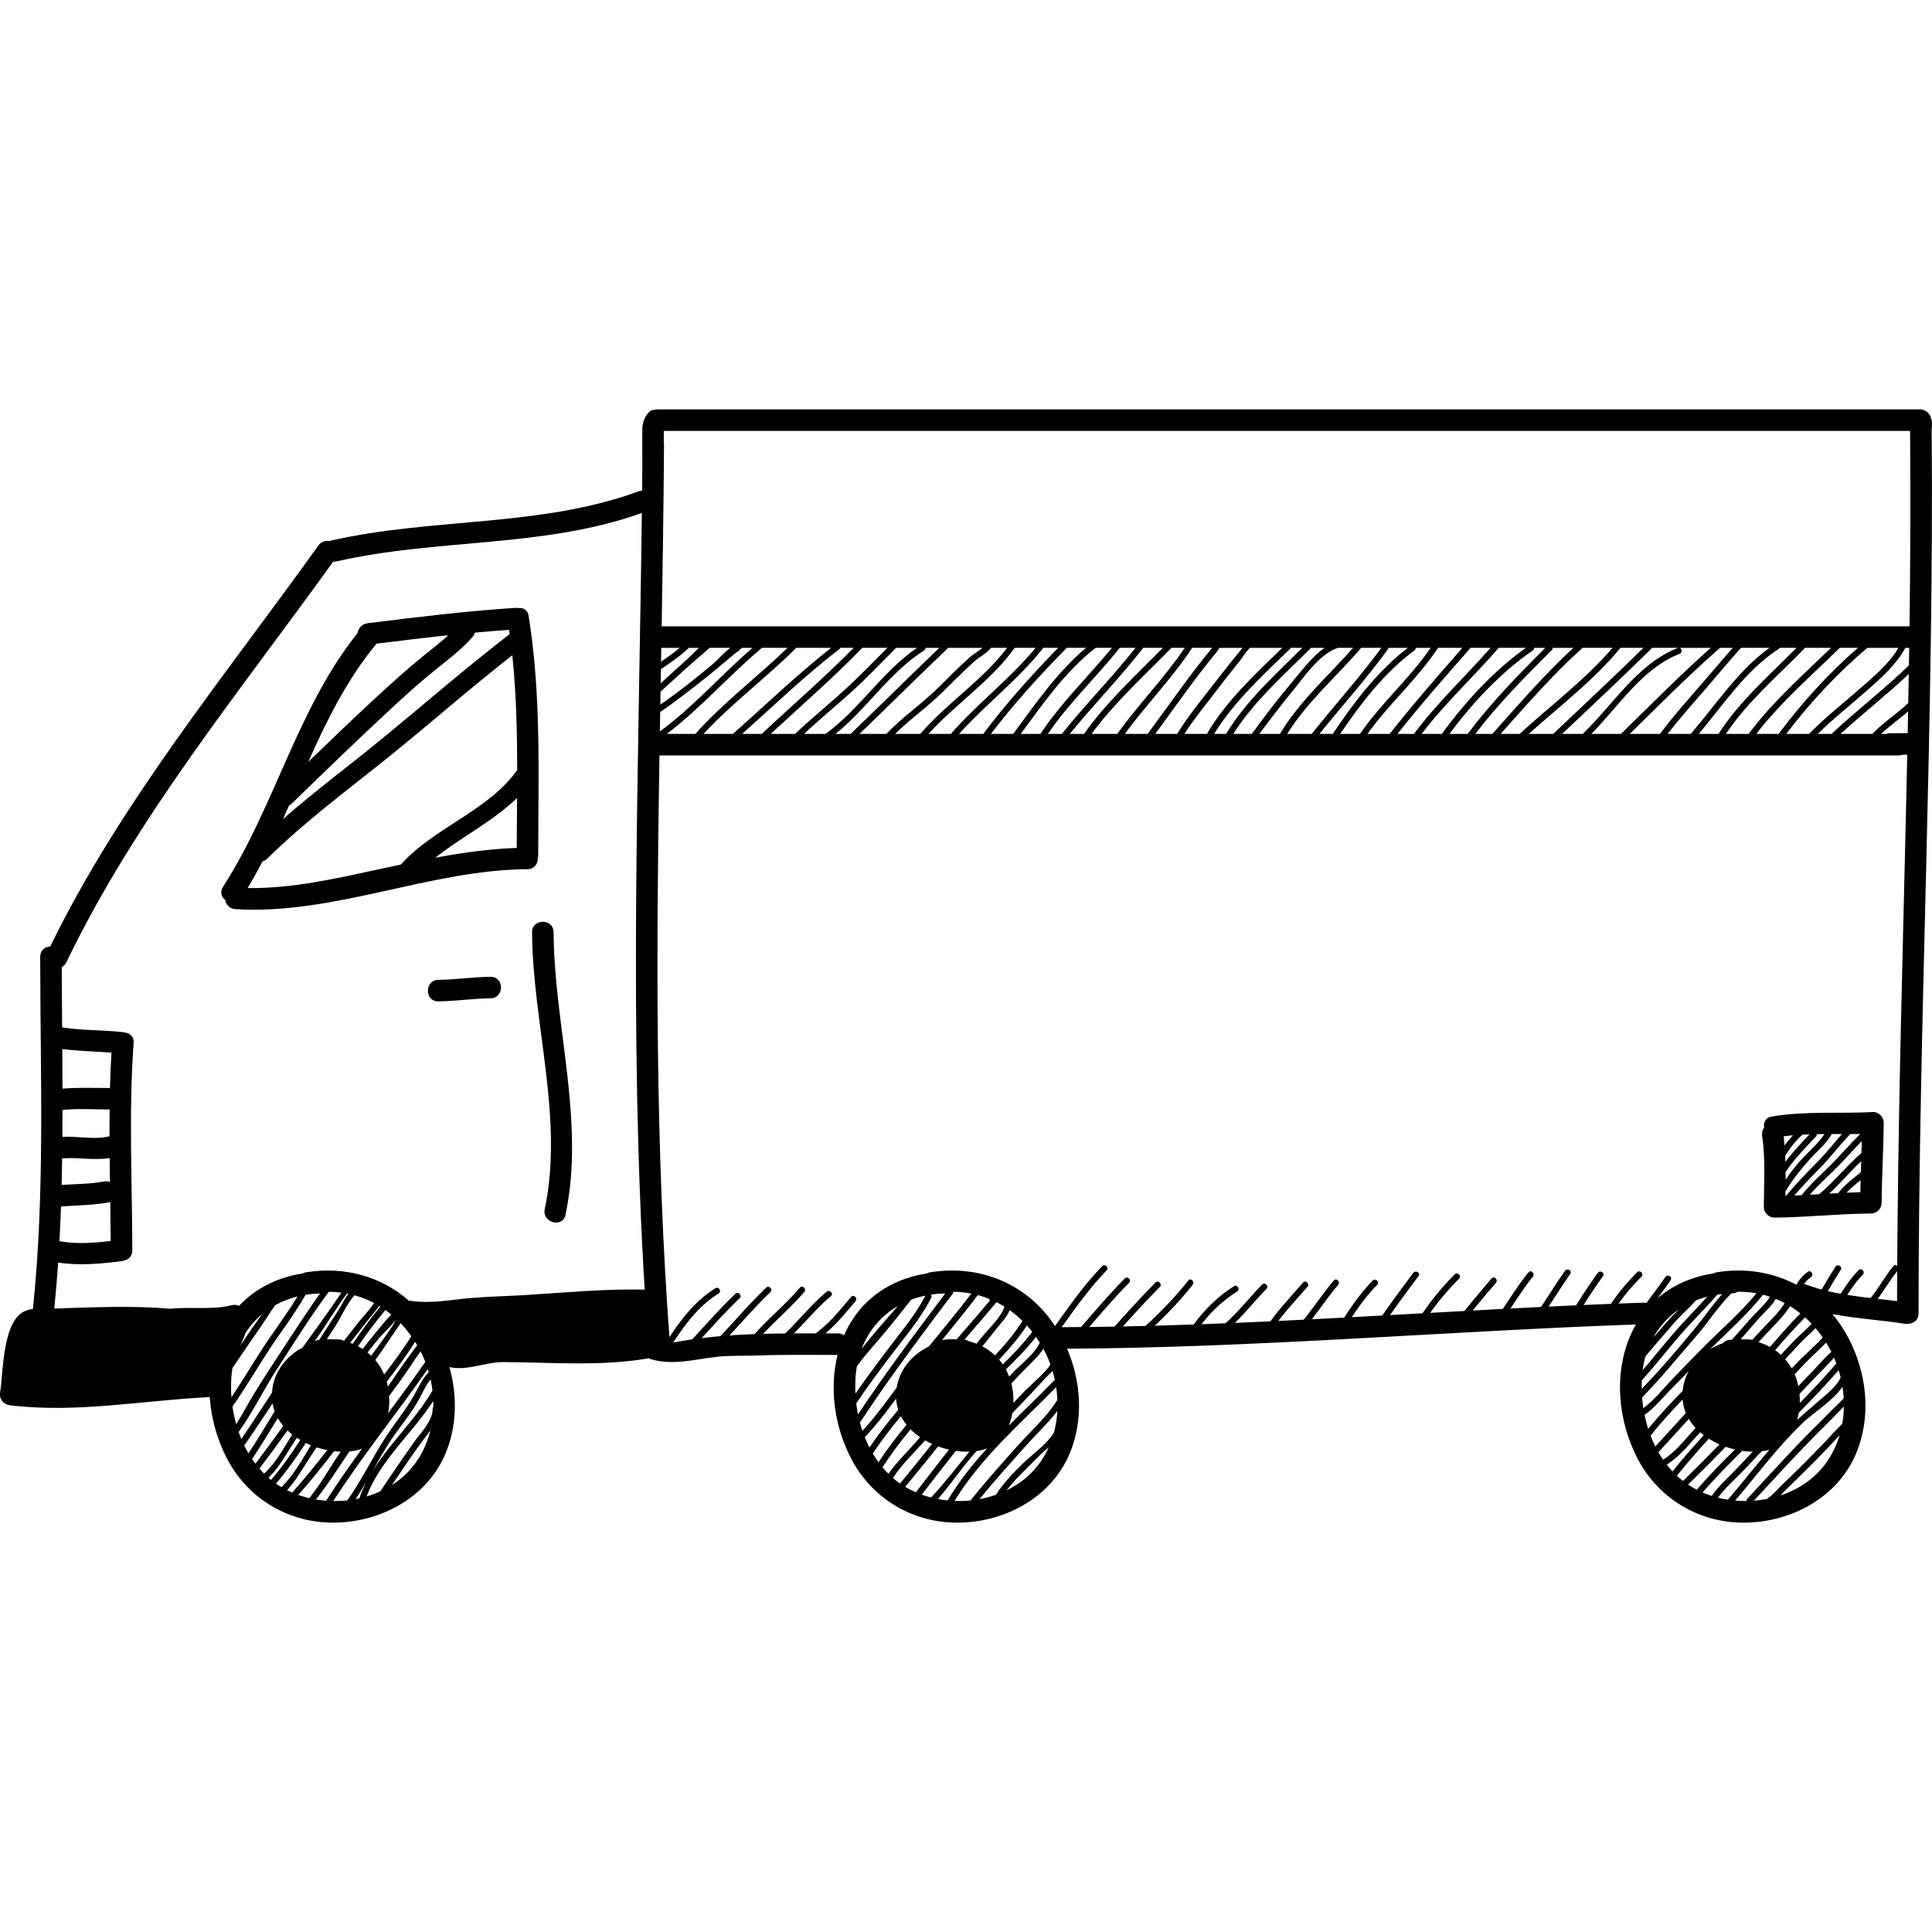<?xml version="1.0" encoding="iso-8859-1"?>
<!-- Generator: Adobe Illustrator 16.0.0, SVG Export Plug-In . SVG Version: 6.00 Build 0)  -->
<!DOCTYPE svg PUBLIC "-//W3C//DTD SVG 1.1//EN" "http://www.w3.org/Graphics/SVG/1.1/DTD/svg11.dtd">
<svg version="1.1" id="Capa_1" xmlns="http://www.w3.org/2000/svg" xmlns:xlink="http://www.w3.org/1999/xlink" x="0px" y="0px"
	 width="578.331px" height="578.331px" viewBox="0 0 578.331 578.331" style="enable-background:new 0 0 578.331 578.331;"
	 xml:space="preserve">
<g>
	<g>
		<path d="M578.326,126.687c-0.038-0.878-0.198-1.583-0.605-2.358c-0.541-1.029-1.916-1.892-3.108-1.779H196.77
			c-0.664,0.066-1.301,0.169-1.911,0.315c-1.53,1.198-2.417,2.923-2.608,5.441c0.004,0.004,0.007,0.007,0.011,0.011v9.312
			c0,0.093,0.02,0.174,0.026,0.263c-0.024,3.008-0.045,6.015-0.077,9.022c-0.352-0.002-0.724,0.046-1.128,0.194
			c-29.54,10.799-61.656,7.771-92.024,14.724c-0.146,0.033-0.269,0.088-0.401,0.135c-1.184-0.219-2.488,0.121-3.364,1.345
			c-27.957,39.072-59.058,76.61-80.259,120.001c-1.535,0.089-3.005,1.113-3.003,3.098c0.024,35.129,1.492,70.473-2.184,105.465
			c-0.067,0.001-0.132,0.004-0.198,0.005c-0.525,0.011-0.981,0.124-1.374,0.312c-7.559,1.958-7.243,18.331-8.215,24.417
			c-0.356,2.234,0.878,3.811,3.106,4.075c19.914,2.378,39.746-1.506,59.623-2.482c0.412,6.279,2.155,12.498,4.991,18.087
			c6.037,11.899,17.891,19.248,31.179,19.494c14.273,0.264,28.686-7.148,34.366-20.605c3.469-8.218,3.608-17.436,1.202-25.954
			c0.005,0.001,0.01,0.003,0.016,0.004c5.194,1.213,10.875-1.521,16.119-1.499c14.491,0.062,28.9,1.354,43.283-1.094
			c0.152-0.024,0.292-0.071,0.429-0.125c0.017,0.086,0.05,0.167,0.073,0.251c0.062,0.017,0.122,0.02,0.186,0.039
			c7.717,2.405,15.539-0.688,23.361-0.9c2.33-0.064,4.66-0.083,6.989-0.084c8.601-0.352,17.242-0.23,25.724-0.229
			c-2.519,10.227-0.835,21.345,3.914,30.704c6.04,11.899,17.891,19.248,31.18,19.494c14.273,0.264,28.687-7.148,34.367-20.605
			c4.23-10.025,3.512-21.545-0.748-31.46c56.835-0.285,113.494-5.245,170.271-7.252c-0.676,1.174-1.289,2.407-1.828,3.709
			c-4.804,11.584-3.442,25.074,2.16,36.114c6.036,11.899,17.892,19.248,31.179,19.494c14.273,0.264,28.687-7.148,34.365-20.605
			c5.301-12.558,2.853-27.464-4.619-38.618c-0.756-1.13-1.576-2.186-2.424-3.2c7.152,1.362,14.521,1.771,21.701,2.907
			c0.391,0.062,0.752,0.044,1.096-0.01c1.525-0.098,2.981-1.122,2.981-3.096c0.031-88.222,4.677-176.392,3.928-264.612
			C578.261,127.927,578.354,127.313,578.326,126.687z M32.403,325.682c-4.594-0.022-9.14-0.168-13.696,0.19
			c-0.01-3.951-0.029-7.903-0.06-11.855c4.888,0.633,9.813,0.708,14.725,1.072c-0.218,3.549-0.354,7.098-0.449,10.646
			C32.754,325.71,32.587,325.683,32.403,325.682z M32.803,332.085c-0.029,2.683-0.044,5.362-0.034,8.044
			c-0.009,0.003-0.018,0.002-0.027,0.006c-4.51,1.122-9.4-0.08-14.065,0.164c0.022-2.682,0.019-5.363,0.023-8.046
			c4.542-0.455,9.153-0.151,13.704-0.13C32.545,332.124,32.67,332.1,32.803,332.085z M32.82,346.664
			c0.028,2.386,0.06,4.772,0.097,7.159c-0.521-0.192-1.111-0.27-1.769-0.149c-4.173,0.763-8.467,0.743-12.695,1.027
			c0.067-2.654,0.109-5.311,0.149-7.966C23.331,346.416,28.141,347.385,32.82,346.664z M18.255,361.154
			c4.876-0.35,9.784-0.389,14.605-1.269c0.054-0.011,0.096-0.03,0.147-0.042c0.06,3.878,0.114,7.754,0.137,11.631
			c-4.993,0.586-10.057,0.989-15.02,0.121c-0.112-0.021-0.216-0.017-0.326-0.025C17.99,368.102,18.132,364.628,18.255,361.154z
			 M69.323,411.505c0.061-0.675,0.148-1.336,0.249-1.989c2.825-4.115,5.619-8.255,8.469-12.353c1.375-1.975,2.77-4.306,4.326-6.462
			c2.051-1.144,4.291-2.021,6.675-2.617c-3.177,5.315-6.974,10.242-10.352,15.431c-3.185,4.892-6.166,9.901-9.406,14.751
			C69.114,415.985,69.126,413.714,69.323,411.505z M71.909,402.799c0.365-0.837,0.739-1.672,1.128-2.507
			c0.162-0.345,0.252-0.697,0.311-1.049c1.412-2.246,3.141-4.229,5.149-5.897c-0.027,0.038-0.055,0.079-0.083,0.116
			C76.171,396.52,74.034,399.655,71.909,402.799z M69.592,421.052c3.427-4.944,6.554-10.083,9.767-15.172
			c3.861-6.117,8.403-11.801,11.994-18.083c0.038-0.066,0.044-0.131,0.065-0.196c1.422-0.232,2.888-0.368,4.393-0.403
			c-4.099,5.688-7.845,11.616-11.722,17.463c-2.806,4.231-5.571,8.498-8.218,12.833c-1.787,2.926-3.343,5.977-5.166,8.862
			C70.221,424.612,69.847,422.837,69.592,421.052z M71.434,428.667c4.241-5.937,7.507-12.739,11.467-18.82
			c5.065-7.774,9.977-15.722,15.531-23.168c1.286,0.004,2.545,0.104,3.782,0.273c-3.43,5.115-9.716,13.759-11.634,16.411
			c-5.062,2.722-8.836,7.539-9.154,13.515c-3.038,4.642-6.057,9.297-9.187,13.876C71.952,430.067,71.678,429.373,71.434,428.667z
			 M116.481,417.877c0.91-1.229,1.82-2.458,2.731-3.686c2.299-3.098,4.4-6.471,6.67-9.654c0.121,0.237,0.257,0.461,0.374,0.701
			c0.387,0.796,0.734,1.614,1.054,2.441c-3.606,5.188-7.348,10.277-11.11,15.352C116.502,421.332,116.592,419.579,116.481,417.877z
			 M116.112,415.081c-0.021-0.11-0.036-0.224-0.06-0.332c-0.086-0.391-0.183-0.773-0.29-1.149c2.989-3.885,5.917-7.823,8.493-11.935
			c0.212,0.339,0.432,0.671,0.635,1.019C121.828,406.665,118.986,410.906,116.112,415.081z M114.993,411.437
			c-0.693-1.613-1.596-3.058-2.667-4.321c0.484-0.671,0.962-1.345,1.457-2.008c0.62-0.833,4.293-6.356,6.145-9.019
			c1.151,1.199,2.213,2.508,3.201,3.894C120.673,403.949,117.857,407.714,114.993,411.437z M117.524,396.837
			c-2.013,3.075-4.217,6.027-6.416,8.983c-0.355-0.338-0.725-0.655-1.104-0.962c1.089-1.35,2.183-2.694,3.265-4.05
			c1.157-1.446,3.614-3.615,5.335-5.786C118.175,395.707,117.812,396.398,117.524,396.837z M115.215,395.577
			c-1.8,2.19-3.605,4.373-5.369,6.595c-0.433,0.547-0.866,1.088-1.299,1.631c-0.447-0.29-0.901-0.563-1.376-0.811
			c2.594-3.741,5.301-7.391,8.198-10.848c0.608,0.432,1.202,0.89,1.78,1.366C116.453,394.281,115.68,395.012,115.215,395.577z
			 M105.582,402.259c-0.255-0.103-0.518-0.189-0.779-0.282c1.751-2.252,3.547-4.469,5.282-6.736
			c0.958-1.253,2.329-2.735,3.424-4.307c0.108,0.064,0.219,0.12,0.326,0.188C110.892,394.679,108.191,398.437,105.582,402.259z
			 M107.321,395.818c-1.45,1.857-2.918,3.692-4.357,5.554c-0.373-0.197-0.787-0.349-1.281-0.39
			c-0.709-0.061-1.422-0.073-2.132-0.053c-0.564-0.032-1.136-0.039-1.71-0.028c0.847-1.302,1.692-2.603,2.538-3.902
			c1.617-2.489,3.46-6.772,5.737-9.263c2.042,0.562,4.002,1.342,5.857,2.318C110.565,392.187,108.523,394.279,107.321,395.818z
			 M101.461,391.929c-1.946,3.059-3.918,6.099-5.891,9.139c-0.089,0.011-0.177,0.019-0.265,0.03c-0.444,0.062-0.812,0.197-1.12,0.38
			c0.131-0.185,0.257-0.368,0.389-0.553c3.125-4.379,5.865-9.05,9.037-13.382c0.07-0.097,0.156-0.207,0.25-0.324
			c0.121,0.023,0.244,0.042,0.364,0.065C103.181,388.781,102.297,390.615,101.461,391.929z M74.382,435.072
			c-0.451-0.768-0.864-1.559-1.256-2.361c2.873-4.162,5.669-8.376,8.455-12.595c0.139,0.814,0.352,1.601,0.631,2.356
			C79.656,426.706,77.081,430.926,74.382,435.072z M75.467,436.772c2.651-4.032,5.189-8.137,7.693-12.26
			c0.463,0.813,1.019,1.575,1.63,2.301c-2.723,3.815-5.489,7.604-8.322,11.34C76.125,437.702,75.787,437.244,75.467,436.772z
			 M79.048,441.108c-0.481-0.483-0.941-0.987-1.388-1.5c2.865-3.764,5.662-7.576,8.415-11.42c0.443,0.424,0.905,0.833,1.392,1.217
			C84.993,433.379,82.512,438.036,79.048,441.108z M80.365,442.345c2.482-2.312,4.222-5.219,6.04-8.137
			c0.795-1.277,1.614-2.544,2.441-3.805c0.34,0.227,0.706,0.419,1.06,0.627c-2.687,4.147-5.521,8.193-8.757,11.969
			C80.886,442.783,80.621,442.567,80.365,442.345z M82.707,444.188c-0.033-0.023-0.063-0.05-0.096-0.072
			c3.287-3.848,6.188-7.968,8.939-12.193c0.501,0.245,1.001,0.496,1.519,0.708c-2.6,4.321-5.349,9.144-8.807,12.542
			C83.732,444.858,83.211,444.535,82.707,444.188z M85.921,446.082c2.763-2.935,4.79-6.758,7.003-10.031
			c0.626-0.927,1.243-1.858,1.859-2.793c1.045,0.348,2.11,0.612,3.176,0.821c-3.367,4.346-6.843,8.604-10.493,12.72
			C86.944,446.574,86.429,446.337,85.921,446.082z M92.579,448.474c-1.116-0.262-2.213-0.585-3.287-0.963
			c3.732-4.243,7.283-8.633,10.727-13.106c0.662,0.074,1.321,0.129,1.973,0.146c-3.146,4.564-5.83,9.481-9.322,13.786
			C92.633,448.382,92.605,448.428,92.579,448.474z M97.626,449.224c-1.024-0.077-2.045-0.187-3.056-0.357
			c3.609-4.56,6.778-9.506,10.01-14.398c0.67-0.062,1.33-0.146,1.966-0.278c0.651-0.137,1.255-0.332,1.837-0.556
			C104.67,438.739,101.042,443.907,97.626,449.224z M99.762,449.322c8.821-13.602,18.988-26.247,28.295-39.508
			c0.097,0.309,0.197,0.614,0.287,0.927c-1.636,1.634-2.694,3.752-3.773,5.794c-2.04,3.859-4.654,7.283-7.194,10.827
			c-4.99,6.961-8.489,14.848-13.426,21.773C102.561,449.288,101.161,449.342,99.762,449.322z M128.895,412.897
			c0.247,1.112,0.425,2.239,0.562,3.37c-5.017,8.627-12.794,15.742-18.042,24.245c2.072-3.668,4.123-7.355,6.548-10.811
			c2.365-3.369,5.038-6.599,7.096-10.169C126.318,417.347,127.303,414.877,128.895,412.897z M106.45,448.758
			c1.193-1.774,2.299-3.611,3.375-5.469c-0.879,1.671-1.632,3.411-2.252,5.223C107.2,448.596,106.828,448.687,106.45,448.758z
			 M122,440.761c-1.405,1.442-2.981,2.687-4.667,3.764c2.969-4.407,5.926-8.825,9.069-13.108c0.738-1.006,1.617-2.102,2.429-3.266
			C127.694,432.828,125.463,437.202,122,440.761z M129.517,421.688c0.094,3.547-3.604,7.238-5.549,9.965
			c-3.467,4.861-6.778,9.832-10.135,14.769c-1.329,0.607-2.705,1.113-4.112,1.533c4.146-10.87,13.651-18.871,19.979-28.572
			c0.018,0.577,0.031,1.155,0.02,1.73C129.597,421.258,129.509,421.44,129.517,421.688z M157.694,387.643
			c-5.54,0.352-11.105,0.431-16.636,0.896c-6.019,0.51-12.042,1.769-18.09,0.864c-0.189-0.028-0.369-0.028-0.548-0.027
			c-8.287-7.332-19.368-10.368-30.795-8.523c-0.392,0.062-0.713,0.188-1.001,0.344c-7.434,1.13-14.109,4.392-19.063,9.702
			c-0.604-0.299-1.33-0.407-2.161-0.198c-5.968,1.502-12.318,0.393-18.445,1.071c-11.486-1.003-23.164-0.438-34.707-0.067
			c0.463-4.58,0.851-9.165,1.162-13.753c6.35,0.947,12.616,0.362,18.976-0.426c0.296-0.037,0.563-0.112,0.816-0.207
			c1.297-0.293,2.408-1.291,2.405-3.015c-0.034-20.714-1.112-41.439,0.398-62.128c0.136-1.852-1.074-2.863-2.48-3.06
			c-0.23-0.076-0.476-0.133-0.74-0.162c-6.046-0.676-12.174-0.453-18.188-1.409c-0.05-6.027-0.099-12.056-0.115-18.081
			c0.55-0.246,1.042-0.702,1.391-1.427c20.938-43.441,51.886-80.966,79.869-119.924c0.326,0.023,0.664,0.016,1.029-0.068
			c30.148-6.903,61.979-3.966,91.364-14.492c-0.948,77.501-3.886,155.093,0.852,232.48
			C181.188,385.774,169.458,386.897,157.694,387.643z M197.956,193.926h5.515c-1.75,1.486-3.673,2.829-5.587,4.141
			C197.908,196.687,197.932,195.307,197.956,193.926z M197.845,200.32c2.89-1.983,5.893-3.993,8.368-6.394h3
			c-1.413,1.325-2.682,2.68-3.542,3.438c-2.663,2.347-5.254,4.796-7.898,7.179C197.795,203.136,197.82,201.728,197.845,200.32z
			 M197.729,207.032c2.375-2.104,4.689-4.29,7.042-6.406c2.072-1.862,4.163-3.704,6.3-5.493c0.312-0.261,0.782-0.723,1.315-1.208
			h6.191c-1.957,1.514-4.003,3.857-5.005,4.698c-5.119,4.301-10.394,8.504-15.912,12.303
			C197.684,209.629,197.706,208.331,197.729,207.032z M197.623,213.143c4.909-3.347,9.566-7.039,14.226-10.726
			c1.84-1.457,3.622-2.991,5.416-4.505c0.93-0.786,1.862-1.569,2.798-2.346c0.506-0.42,2.029-1.085,1.08-1.212
			c0.422,0.057,0.753-0.145,0.952-0.428h3.151c-9.408,8.169-17.656,17.63-27.723,25.04
			C197.555,217.025,197.588,215.084,197.623,213.143z M502.758,193.926h9.369c-9.309,8.219-18.01,17.096-26.896,25.767h-8.866
			c8.26-8.402,15.34-19.709,26.402-23.958C503.688,195.381,503.494,194.091,502.758,193.926z M532.422,219.693h-6.688
			c7.293-9.515,16.458-17.399,25.002-25.767h5.415C547.367,201.578,539.352,210.38,532.422,219.693z M558.98,193.926h9.302
			c-3.056,5.223-8.379,9.438-12.755,13.267c-4.691,4.105-9.651,7.998-13.981,12.5h-6.843
			C541.785,210.328,550.02,201.519,558.98,193.926z M523.447,219.693h-6.812c6.477-9.729,15.598-17.368,23.688-25.767h7.776
			C539.555,202.204,530.569,210.122,523.447,219.693z M514.433,219.693h-5.905c7.386-8.839,14.227-19.197,23.908-25.433
			c0.146-0.093,0.246-0.209,0.315-0.334h5.013C529.634,202.206,520.686,209.883,514.433,219.693z M506.123,219.693h-6.937
			c4.886-6.275,10.285-12.085,15.397-18.194c1.783-2.13,3.607-4.228,5.447-6.311c0.377-0.426,0.764-0.841,1.146-1.262h8.496
			C520.317,200.664,513.586,211.012,506.123,219.693z M513.724,199.676c-5.647,6.665-11.568,13.065-16.854,20.017h-9.009
			c8.824-8.645,17.497-17.459,26.815-25.576c0.068-0.06,0.103-0.126,0.146-0.19h3.887
			C517.02,195.82,515.362,197.742,513.724,199.676z M502.279,193.958c-12.078,4.641-19.383,17.004-28.516,25.734h-6.149
			c9.021-8.555,18.127-17.028,26.972-25.767h7.893C502.412,193.936,502.351,193.932,502.279,193.958z M464.938,219.693h-7.323
			c9.312-8.366,19.541-16.095,27.47-25.767h6.872C483.077,202.645,473.957,211.119,464.938,219.693z M454.876,219.693h-5.691
			c7.903-8.837,15.718-17.854,24.546-25.767h8.976C474.521,203.49,464.145,211.198,454.876,219.693z M446.714,219.693h-5.097
			c6.888-9.018,14.887-17.095,22.906-25.116c0.201-0.202,0.274-0.431,0.266-0.65h6.189
			C462.309,201.914,454.586,210.926,446.714,219.693z M439.342,219.693h-5.454c6.94-9.387,15.497-18.5,24.93-24.972
			c0.302-0.207,0.42-0.504,0.411-0.794h3.346C454.389,202.12,446.287,210.415,439.342,219.693z M431.615,219.693h-6.065
			c7-9.194,15.53-17.042,23.078-25.767h8.141C447.181,200.756,438.591,210.075,431.615,219.693z M423.269,219.693h-4.959
			c6.995-8.838,14.465-17.281,21.884-25.767h6.003C438.585,202.551,430.143,210.428,423.269,219.693z M415.995,219.693h-6.662
			c6.48-9.043,15.005-16.486,21.138-25.767h7.285C430.354,202.392,422.938,210.843,415.995,219.693z M407.084,219.693h-5.912
			c6.171-9.152,13.354-18.486,22.215-24.972c0.288-0.211,0.401-0.506,0.396-0.794h4.482
			C421.975,203.089,413.423,210.529,407.084,219.693z M398.958,219.693h-3.99c6.779-8.471,14.098-16.507,20.466-25.302
			c0.115-0.159,0.164-0.316,0.168-0.464h5.814C412.472,200.784,405.213,210.333,398.958,219.693z M392.647,219.693h-7.34
			c6.021-9.663,14.792-17.14,22.158-25.767h6.031C406.979,202.856,399.51,211.032,392.647,219.693z M383.148,219.693h-6.162
			c3.193-4.307,6.444-8.571,9.843-12.722c3.417-4.173,8.243-11.366,13.7-13.045h4.505
			C397.578,202.407,388.955,209.931,383.148,219.693z M387.007,203.896c-4.323,5.083-8.342,10.425-12.298,15.797h-5.539
			c6.201-9.763,14.958-17.472,23.114-25.576c0.061-0.06,0.088-0.126,0.128-0.19h4.092
			C392.773,196.503,389.622,200.82,387.007,203.896z M367.013,219.693h-3.57c6.005-9.823,14.836-17.745,23.027-25.767h3.389
			C381.66,201.995,373.042,209.804,367.013,219.693z M361.281,219.693h-6.74c2.829-4.404,6.218-8.541,9.364-12.664
			c2.373-3.107,4.783-6.188,7.243-9.224c0.655-0.809,1.956-2.889,3.004-3.878h9.682
			C375.658,201.873,367.045,209.827,361.281,219.693z M371.199,194.86c-2.427,2.895-4.749,5.878-7.06,8.867
			c-3.987,5.166-8.34,10.362-11.776,15.966h-6.546c6.204-8.436,12.152-17.062,18.858-25.116c0.173-0.207,0.228-0.433,0.216-0.65
			h7.034C371.67,194.264,371.428,194.588,371.199,194.86z M343.541,219.693h-6.828c6.423-8.816,14.154-16.636,20.145-25.767h5.988
			C356.012,202.212,349.924,211.062,343.541,219.693z M334.452,219.693h-7.713c6.933-9.459,15.764-17.375,23.924-25.767h3.993
			C348.546,202.977,340.786,210.794,334.452,219.693z M324.474,219.693h-4.258c7.136-8.758,15.081-16.845,22.011-25.767h5.861
			C339.914,202.232,331.238,210.176,324.474,219.693z M317.863,219.693h-4.191c6.297-9.263,14.542-17.01,21.531-25.767h4.711
			C332.904,202.791,324.92,210.859,317.863,219.693z M311.455,219.693h-5.902c6.661-9.076,13.588-18.965,22.432-25.767h4.868
			C325.764,202.569,317.595,210.342,311.455,219.693z M303.282,219.693h-6.657c6.925-9.109,14.688-17.621,22.715-25.767h5.744
			C316.599,201.071,309.866,210.774,303.282,219.693z M294.333,219.693h-7.245c8.058-8.927,17.783-16.334,25.248-25.767h4.422
			C308.804,202.069,301.161,210.589,294.333,219.693z M284.627,219.693h-6.689c8.157-9.009,18.732-15.873,25.81-25.767h6.243
			C302.358,203.233,292.536,210.599,284.627,219.693z M275.483,219.693h-7.536c4.484-4.46,9.718-8.046,14.215-12.542
			c3.115-3.113,6.258-6.192,9.504-9.168c1.457-1.337,3.798-2.439,4.923-3.996c0.014-0.019,0.021-0.042,0.03-0.062h4.853
			C294.159,203.643,283.422,210.449,275.483,219.693z M290.366,196.681c-3.275,2.942-6.389,6.062-9.505,9.169
			c-4.935,4.922-10.759,8.748-15.496,13.843h-8.094c8.898-8.551,17.636-17.267,26.583-25.767h10.271
			C292.959,194.886,291.176,195.954,290.366,196.681z M254.623,219.693h-4.515c9.486-7.619,16.179-18.453,26.5-24.972
			c0.319-0.202,0.441-0.501,0.429-0.794h4.161C272.271,202.446,263.538,211.163,254.623,219.693z M247.088,219.693h-6.403
			c4.596-4.33,9.49-8.328,14.183-12.563c4.544-4.099,8.755-8.586,13.082-12.912c0.091-0.092,0.149-0.191,0.192-0.291h6.361
			C264.108,201.004,257.331,212.342,247.088,219.693z M254.754,204.732c-5.43,5.162-11.337,9.762-16.724,14.961h-7.323
			c9.183-8.541,18.705-16.749,27.423-25.767h7.512C262.037,197.55,258.459,201.209,254.754,204.732z M228.018,219.693h-5.867
			c9.618-8.584,18.935-17.562,29.149-25.433c0.126-0.097,0.215-0.212,0.277-0.334h3.975
			C246.739,202.886,237.183,211.095,228.018,219.693z M219.38,219.693h-8.772c8.568-9.28,18.822-16.839,27.75-25.767h10.432
			C238.552,201.993,229.14,211.062,219.38,219.693z M208.141,219.693h-8.536c10.214-7.77,18.657-17.524,28.468-25.767h7.661
			C226.709,202.701,216.521,210.276,208.141,219.693z M256.163,411.505c0.075-0.846,0.187-1.673,0.326-2.484
			c2.555-3.522,5.521-6.729,8.316-10.095c2.692-3.237,5.338-6.541,7.938-9.868c1.365-0.517,2.794-0.925,4.272-1.231
			c-2.901,5.714-7.414,10.966-11.239,16.062c-3.294,4.39-6.594,8.769-9.707,13.28C255.977,415.26,255.999,413.359,256.163,411.505z
			 M257.923,403.749c2.118-5.533,5.91-9.917,10.813-12.782C265.125,395.189,261.325,399.359,257.923,403.749z M256.311,420.092
			c3.189-4.769,6.609-9.37,10.063-13.956c4.095-5.437,8.942-11.026,12.088-17.115c0.017-0.027,0.041-0.041,0.055-0.07
			c0.077-0.152,0.152-0.303,0.228-0.454c0.181-0.364,0.103-0.707-0.087-0.966c1.395-0.21,2.83-0.33,4.301-0.35
			c-8.958,11.887-17.889,23.798-26.121,36.198C256.62,422.289,256.44,421.191,256.311,420.092z M257.412,425.845
			c8.712-13.266,18.25-25.947,27.799-38.616c0.142-0.188,0.189-0.374,0.175-0.548c1.838,0.014,3.627,0.21,5.369,0.546
			c-4.097,5.398-8.414,10.578-12.694,15.808c-4.933,2.43-8.774,6.808-9.637,12.314c-3.276,4.444-6.574,8.987-10.268,12.965
			C257.882,427.499,257.632,426.676,257.412,425.845z M307.001,416.138c-1.226,1.268-2.437,2.55-3.65,3.828
			c0.055-1.785-0.097-3.562-0.458-5.217c-0.044-0.204-0.102-0.397-0.152-0.596c1.519-1.666,3.07-3.296,4.681-4.905
			c1.67-1.67,3.586-3.429,4.875-5.496c0.271,0.493,0.553,0.975,0.802,1.486c0.503,1.034,0.935,2.104,1.331,3.189
			C313.677,410.167,307.668,415.45,307.001,416.138z M315.079,410.379c0.269,0.896,0.489,1.803,0.687,2.717
			c-0.087,0.044-0.173,0.092-0.254,0.174c-4.419,4.552-9.055,8.962-13.556,13.494c0.49-1.187,0.849-2.447,1.079-3.741
			c3.344-3.491,6.707-6.977,9.953-10.556C313.467,411.939,314.343,411.2,315.079,410.379z M303.593,410.469
			c-0.518,0.519-1.011,1.062-1.511,1.596c-0.287-0.741-0.614-1.451-0.983-2.123c3.178-3.117,6.318-6.268,9.021-9.731
			c0.392,0.558,0.753,1.143,1.118,1.724C309.738,405.223,306.055,408.006,303.593,410.469z M300.173,408.44
			c-0.343-0.496-0.704-0.975-1.092-1.426c3.037-3.245,5.984-6.643,8.305-10.243c0.559,0.609,1.096,1.246,1.611,1.902
			C306.389,402.141,303.32,405.321,300.173,408.44z M297.867,405.744c-1.146-1.077-2.419-2.004-3.814-2.73
			c1.341-1.616,2.666-3.246,3.947-4.908c1.121-1.453,3.393-3.747,4.231-5.931c1.359,0.965,2.638,2.059,3.847,3.242
			C303.806,399.056,300.909,402.47,297.867,405.744z M294.647,399.388c-0.766,0.951-1.55,1.888-2.328,2.827
			c-0.736-0.288-1.495-0.531-2.274-0.728c-0.377-0.237-0.829-0.397-1.341-0.468c3.216-3.721,6.44-7.43,9.583-11.225
			c0.805,0.402,1.592,0.844,2.356,1.319C300.102,393.782,295.956,397.765,294.647,399.388z M286.358,400.93
			c-1.379-0.079-2.788-0.035-4.214,0.168c-0.059,0.01-0.109,0.026-0.166,0.037c3.639-4.431,7.264-8.865,10.731-13.464
			c1.181,0.312,2.33,0.703,3.45,1.156c-0.007,0.18,0.042,0.354,0.121,0.51C293.021,393.249,289.68,397.079,286.358,400.93z
			 M258.856,430.227c3.401-3.56,6.443-7.566,9.414-11.597c0.012,0.187,0.008,0.368,0.026,0.556c0.092,0.978,0.295,1.912,0.586,2.81
			c-3.028,3.663-5.98,7.386-8.622,11.297C259.75,432.292,259.272,431.275,258.856,430.227z M261.257,435.108
			c2.554-3.882,5.437-7.572,8.416-11.194c0.463,0.916,1.037,1.774,1.685,2.584c-2.973,3.595-5.804,7.304-8.391,11.212
			C262.355,436.874,261.787,436.004,261.257,435.108z M264.148,439.217c2.584-3.964,5.431-7.716,8.421-11.354
			c0.856,0.861,1.82,1.642,2.849,2.349c-0.182,0.214-0.367,0.424-0.548,0.638c-2.865,3.387-6.347,6.614-8.916,10.324
			C265.326,440.546,264.716,439.898,264.148,439.217z M267.295,442.42c2.639-4.006,6.409-7.674,9.648-11.243
			c0.671,0.388,1.368,0.737,2.08,1.062c-3.181,3.967-6.369,7.931-9.613,11.849C268.67,443.567,267.971,443.006,267.295,442.42z
			 M270.959,445.089c3.32-4.01,6.589-8.061,9.852-12.116c1.066,0.394,2.159,0.714,3.257,0.964c-3.329,4.236-6.624,8.502-9.913,12.77
			C273.058,446.224,271.98,445.701,270.959,445.089z M275.914,447.419c3.383-4.385,6.776-8.763,10.206-13.11
			c1.373,0.198,2.734,0.271,4.057,0.232c-3.77,4.634-7.407,9.374-11.462,13.729C277.767,448.024,276.829,447.751,275.914,447.419z
			 M280.77,448.734c2.907-3.317,5.44-6.926,8.192-10.38c1.089-1.366,2.227-2.696,3.391-4.009c0.348-0.05,0.698-0.09,1.034-0.158
			c0.743-0.153,1.439-0.371,2.093-0.64c-4.394,4.837-8.454,9.944-11.812,15.595C282.694,449.045,281.726,448.918,280.77,448.734z
			 M308.84,440.761c-2.177,2.234-4.747,4.018-7.545,5.373c2.706-3.543,6.087-6.555,9.208-9.762c1.07-1.1,2.287-2.11,3.444-3.168
			C312.71,435.96,311.02,438.521,308.84,440.761z M315.505,428.797c-2.061,3.495-6.596,6.614-9.271,9.252
			c-2.976,2.933-5.891,5.872-8.093,9.394c-1.604,0.563-3.257,1.015-4.942,1.32c4.514-5.543,9.305-10.843,14.063-16.178
			c2.847-3.188,6.496-6.58,9.254-10.269C316.399,424.513,316.064,426.688,315.505,428.797z M304.855,432.523
			c-4.874,5.461-9.771,10.891-14.326,16.623c-1.594,0.158-3.203,0.207-4.804,0.144c7.995-13.065,19.802-23.188,30.435-34.055
			c0.191,1.26,0.312,2.528,0.367,3.801C313.567,423.931,308.482,428.458,304.855,432.523z M491.461,413.197
			c3.572-3.942,6.882-8.105,10.304-12.18c3.92-4.665,8.344-8.876,12.313-13.493c0.478-0.071,0.966-0.117,1.453-0.167
			c-2.834,3.133-5.272,6.788-7.907,9.982c-5.18,6.283-10.53,12.559-16.194,18.43C491.417,414.907,491.422,414.048,491.461,413.197z
			 M501.506,395.599c1.878-2.126,4.253-4.122,6.148-6.347c1.1-0.438,2.242-0.808,3.418-1.111c-3.136,3.482-6.442,6.812-9.54,10.331
			c-3.364,3.821-6.484,7.843-9.816,11.688c0.196-1.462,0.491-2.867,0.881-4.215C495.536,402.469,498.492,399.009,501.506,395.599z
			 M494.87,400.428c1.92-3.462,4.577-6.341,7.785-8.522c-1.201,1.177-2.398,2.334-3.429,3.498
			C497.76,397.064,496.312,398.743,494.87,400.428z M491.551,418.312c5.758-5.863,10.902-12.268,16.299-18.455
			c3.529-4.047,6.545-8.889,10.398-12.672c0.053-0.002,0.104-0.007,0.155-0.008c0.694-0.008,1.263-0.207,1.727-0.513
			c1.938-0.029,3.822,0.147,5.655,0.475c-4.617,5.631-10.23,10.507-15.362,15.619c-3.216,3.205-6.344,6.497-9.508,9.751
			c-2.825,2.904-5.637,6.557-8.988,9.022C491.763,420.462,491.632,419.387,491.551,418.312z M537.693,408.199
			c-0.452,0.479-0.904,0.956-1.356,1.433c-0.567-0.991-1.221-1.907-1.951-2.741c1.486-1.593,2.97-3.19,4.448-4.798
			c1.412-1.532,3.14-2.958,4.653-4.52c0.753,0.879,1.454,1.813,2.128,2.78C543.167,403.106,540.151,405.598,537.693,408.199z
			 M546.634,401.897c0.563,0.902,1.091,1.839,1.584,2.806c-0.201,0.156-0.396,0.309-0.562,0.46c-1.88,1.699-3.564,3.785-5.351,5.599
			c-1.344,1.366-2.665,2.752-3.983,4.142c-0.012-0.05-0.018-0.104-0.027-0.153c-0.261-1.195-0.625-2.317-1.079-3.367
			c0.984-1.042,1.97-2.081,2.953-3.123C542.186,406.123,544.562,404.098,546.634,401.897z M536.41,402.009
			c-1.103,1.195-2.217,2.37-3.324,3.555c-0.545-0.497-1.109-0.971-1.711-1.391c2.9-3.363,5.854-6.674,8.967-9.822
			c0.673,0.601,1.318,1.237,1.946,1.897C540.444,398.272,538.167,400.104,536.41,402.009z M529.817,403.211
			c-1.081-0.595-2.228-1.086-3.426-1.454c1.239-1.328,2.479-2.653,3.729-3.977c1.977-2.089,4.183-4.287,5.725-6.793
			c1.069,0.651,2.089,1.39,3.078,2.172C535.758,396.378,532.768,399.775,529.817,403.211z M527.951,397.396
			c-1.164,1.229-2.313,2.465-3.464,3.701c-0.183-0.046-0.359-0.101-0.562-0.115c-0.71-0.061-1.422-0.073-2.132-0.053
			c-0.246-0.014-0.494-0.02-0.742-0.024c1.896-2.139,3.767-4.298,5.646-6.447c1.385-1.581,3.847-3.67,4.856-5.642
			c0.92,0.373,1.818,0.792,2.693,1.255C532.569,392.787,530.104,395.123,527.951,397.396z M529.737,388.305
			c-1.283,2.165-3.983,4.442-5.462,6.135c-1.922,2.195-3.849,4.385-5.8,6.551c-0.309,0.03-0.617,0.062-0.93,0.107
			c-0.84,0.12-1.421,0.483-1.801,0.97c-1.328,0.464-2.604,1.063-3.796,1.783c5.357-5.312,11.099-10.388,15.814-16.284
			c0.67,0.17,1.33,0.369,1.983,0.586C529.74,388.202,529.737,388.253,529.737,388.305z M492.282,423.541
			c2.884-1.979,5.041-4.777,7.517-7.266c1.919-1.931,3.813-3.886,5.706-5.842c-0.978,1.781-1.608,3.763-1.805,5.896
			c-3.587,3.661-7.092,7.397-10.33,11.391C492.935,426.349,492.569,424.952,492.282,423.541z M494.076,429.752
			c3.007-3.781,6.262-7.333,9.607-10.799c0.008,0.078,0.007,0.154,0.015,0.232c0.126,1.341,0.455,2.607,0.948,3.797
			c-3.04,3.343-6.085,6.682-9.13,10.02C494.988,431.942,494.498,430.863,494.076,429.752z M496.436,434.723
			c3.034-3.323,6.064-6.651,9.094-9.981c0.567,0.959,1.255,1.854,2.026,2.687c-3.077,3.376-5.81,7.033-9.707,9.535
			C497.351,436.234,496.874,435.491,496.436,434.723z M498.936,438.455c3.257-2.119,5.81-4.987,8.354-7.913
			c0.532-0.611,1.088-1.201,1.637-1.797c0.343,0.301,0.7,0.589,1.066,0.868c-3.214,3.522-6.338,7.127-9.337,10.84
			C500.057,439.811,499.475,439.15,498.936,438.455z M501.955,441.761c3.073-3.804,6.278-7.487,9.574-11.092
			c1.009,0.64,2.08,1.203,3.188,1.691c-3.59,3.704-7.227,7.36-10.926,10.959C503.158,442.822,502.54,442.307,501.955,441.761z
			 M505.3,444.417c3.816-3.717,7.569-7.495,11.271-11.323c0.916,0.322,1.849,0.587,2.786,0.807
			c-3.948,3.878-7.815,7.834-11.437,12.037C507.02,445.474,506.14,444.977,505.3,444.417z M509.641,446.758
			c3.771-4.338,7.792-8.43,11.895-12.445c1.061,0.152,2.111,0.222,3.146,0.232c-1.674,1.786-3.348,3.573-5.04,5.341
			c-2.5,2.612-5.211,4.918-7.225,7.897C511.475,447.479,510.543,447.149,509.641,446.758z M514.283,448.326
			c2.13-2.998,4.979-5.383,7.524-8.043c1.863-1.945,3.707-3.911,5.552-5.875c0.482-0.059,0.964-0.124,1.429-0.221
			c0.302-0.062,0.593-0.142,0.879-0.224c-4.211,4.926-8.223,10.034-12.438,14.949C516.236,448.758,515.251,448.572,514.283,448.326z
			 M544.241,440.761c-3.11,3.193-7.013,5.488-11.257,6.893c0.515-0.563,0.998-1.12,1.435-1.538c3.073-2.944,6.103-5.938,9.093-8.964
			c2.443-2.474,4.861-4.98,7.167-7.585C549.464,433.707,547.354,437.562,544.241,440.761z M551.469,426.169
			c-1.021,1.144-2.26,2.301-2.633,2.718c-2.553,2.845-5.239,5.569-7.931,8.28c-2.563,2.581-5.165,5.125-7.787,7.646
			c-0.962,0.924-2.824,3.082-3.684,3.458c-0.225,0.099-0.346,0.252-0.413,0.417c-1.322,0.259-2.665,0.438-4.015,0.537
			c6.39-6.88,12.732-13.885,19.367-20.518c2.326-2.327,4.672-4.634,6.936-7.022c0.192-0.202,0.409-0.421,0.634-0.645
			C551.92,422.765,551.76,424.48,551.469,426.169z M551.901,418.588c-1.034,1.215-2.431,2.365-3.247,3.215
			c-2.021,2.099-4.107,4.129-6.165,6.188c-6.669,6.667-13.025,13.749-19.451,20.654c-0.197,0.213-0.267,0.451-0.25,0.679
			c-1.128,0.01-2.255-0.036-3.375-0.139c6.562-7.75,12.67-15.961,19.983-23.019c3.581-3.456,9.134-6.655,12.136-11.034
			C551.712,416.278,551.835,417.433,551.901,418.588z M550.994,412.37c-1.29,2.745-4.218,4.95-6.394,6.87
			c-2.215,1.955-4.493,3.812-6.647,5.826c0.209-0.711,0.381-1.439,0.507-2.179c4.075-4.154,8.126-8.339,11.935-12.731
			C550.621,410.886,550.816,411.626,550.994,412.37z M548.956,406.464c0.019-0.021,0.04-0.039,0.058-0.059
			c0.25,0.566,0.476,1.147,0.693,1.73c-3.493,4.084-7.195,7.99-10.953,11.844c0.028-0.913,0-1.823-0.084-2.718
			c1.646-1.733,3.283-3.475,4.938-5.199C545.396,410.196,547.256,408.414,548.956,406.464z M567.874,389.48
			c-9.169-1.17-18.521-1.68-27.225-4.947c-1.03-0.388-1.899-0.227-2.56,0.231c-7.179-3.908-15.603-5.306-24.225-3.913
			c-0.393,0.062-0.714,0.188-1.001,0.344c-7.317,1.112-13.895,4.297-18.824,9.457c-0.51-0.455-1.202-0.743-2.101-0.713
			c-58.665,1.989-117.2,7.26-175.93,7.355c-0.156-0.244-0.303-0.496-0.464-0.737c-8.342-12.452-22.44-18.069-37.083-15.706
			c-0.391,0.062-0.712,0.188-1,0.344c-10.917,1.659-20.2,7.911-24.789,18.506c-0.479-0.344-1.09-0.561-1.84-0.561
			c-16.663,0.001-33.868-0.363-50.309,2.94c-4.426-58.562-4.066-117.254-3.121-175.947H568.32c0.457,0,0.86-0.081,1.217-0.22h1.388
			C569.771,280.434,567.973,334.947,567.874,389.48z M571.057,219.473h-5.288c-0.446,0-0.837,0.087-1.188,0.22h-1.499
			c2.558-2.399,5.441-4.434,8.091-6.729C571.134,215.133,571.096,217.303,571.057,219.473z M571.218,210.455
			c-3.428,3.25-7.486,5.796-10.746,9.238h-9.524c6.675-6.122,13.843-11.706,20.427-17.921
			C571.324,204.666,571.268,207.56,571.218,210.455z M571.42,199.176c-7.397,7.184-15.639,13.453-23.154,20.517h-4.13
			c4.614-4.583,9.8-8.628,14.653-12.923c4.185-3.703,8.859-7.794,11.569-12.844h1.153
			C571.488,195.677,571.448,197.426,571.42,199.176z M571.604,187.484H198.066c0.312-18.276,0.588-36.551,0.708-54.819
			c-0.023-0.001-0.047-0.003-0.071-0.004v-3.67H571.77C571.932,148.491,571.86,167.988,571.604,187.484z"/>
		<path d="M146.848,292.394c-5.231,0.061-10.413,0.859-15.645,0.921c-4.151,0.048-4.155,6.489,0,6.44
			c5.231-0.061,10.413-0.859,15.645-0.92C150.999,298.787,151.002,292.347,146.848,292.394z"/>
		<path d="M165.712,279.049c-0.025-4.153-6.467-4.155-6.442,0c0.169,27.432,9.549,55.583,3.796,82.888
			c-0.854,4.052,5.355,5.775,6.212,1.713C175.184,335.622,165.884,307.175,165.712,279.049z"/>
		<path d="M158.235,184.327c-0.297-1.838-1.711-2.492-3.122-2.294c-0.278-0.058-0.573-0.092-0.905-0.07
			c-14.469,0.94-28.857,2.69-43.241,4.485c-0.293-0.021-0.59,0.021-0.884,0.11c-0.015,0.002-0.031,0.004-0.047,0.005
			c-1.758,0.219-2.762,1.551-3.005,2.949c-18.043,22.524-24.721,51.846-40.266,75.947c-1.006,1.56-0.455,3.061,0.662,3.943
			c0.249,1.377,1.261,2.636,3.039,2.744c29.616,1.801,57.868-11.728,87.424-11.963c2.098-0.017,3.134-1.67,3.111-3.298
			c0.064-0.261,0.109-0.538,0.109-0.843C161.132,232.124,162.059,208.034,158.235,184.327z M112.734,192.67
			c7.148-0.89,14.3-1.754,21.462-2.51c-2.301,2.107-4.783,4.033-7.201,5.979c-4.938,3.971-9.612,8.205-14.269,12.5
			c-6.91,6.374-13.695,12.883-20.449,19.424C97.888,215.503,103.944,203.229,112.734,192.67z M86.547,241.083
			c0.277-0.128,0.55-0.297,0.808-0.548c9.681-9.412,19.371-18.815,29.276-27.992c4.294-3.979,8.604-7.929,13.158-11.608
			c4.035-3.258,8.311-6.398,11.721-10.335c0.34-0.392,0.532-0.81,0.63-1.23c3.414-0.314,6.831-0.597,10.253-0.835
			c0.063,0.43,0.115,0.861,0.174,1.291c-13.208,10.152-25.743,21.096-38.629,31.646c-9.702,7.944-19.775,15.435-29.212,23.678
			C85.338,243.797,85.946,242.442,86.547,241.083z M74.121,265.831c1.587-2.62,3.072-5.303,4.495-8.024
			c0.465-0.096,0.929-0.324,1.355-0.744c11.339-11.217,24.203-20.666,36.596-30.652c12.367-9.966,24.259-20.483,36.779-30.258
			c1.208,11.403,1.469,22.896,1.471,34.389c-8.734,12.238-24.83,17.11-34.833,28.264c-2.168,0.458-4.332,0.923-6.494,1.389
			C100.557,262.984,87.414,266.02,74.121,265.831z M130.307,256.747c7.915-6.265,17.269-10.905,24.478-17.887
			c-0.036,4.992-0.091,9.98-0.108,14.957C146.481,254.113,138.368,255.259,130.307,256.747z"/>
		<path d="M560.652,332.885c-10.137,0.526-20.244-0.364-30.306,1.343c-1.9,0.32-2.529,1.837-2.263,3.296
			c-0.484,0.665-0.747,1.515-0.6,2.506c1.041,7.031,0.539,14.154,0.498,21.23c-0.011,1.744,1.474,3.232,3.222,3.221
			c9.625-0.072,19.207-1.159,28.834-1.229c1.763-0.013,3.212-1.456,3.221-3.221c0.041-7.979,0.571-15.946,0.613-23.927
			C563.883,334.418,562.4,332.793,560.652,332.885z M543.836,339.494c0.768-0.014,1.536-0.015,2.304-0.019
			c-1.964,2.963-5.021,5.461-7.337,8.107c-1.551,1.772-3,3.622-4.307,5.572c0.002-0.77,0.006-1.537,0-2.305
			c2.589-3.916,5.891-7.234,9.092-10.646C543.798,339.982,543.862,339.73,543.836,339.494z M533.927,340.155
			c0.934-0.127,1.868-0.228,2.805-0.312c-0.917,0.963-1.771,1.983-2.538,3.066C534.119,341.993,534.035,341.074,533.927,340.155z
			 M534.386,346.045c1.357-2.417,3.141-4.531,5.186-6.405c0.703-0.039,1.406-0.067,2.11-0.093c-2.511,2.662-5.039,5.305-7.241,8.219
			C534.423,347.19,534.412,346.617,534.386,346.045z M534.459,357.975c0.005-0.464,0.009-0.929,0.014-1.394
			c0.045-0.049,0.097-0.085,0.135-0.149c1.979-3.399,4.457-6.391,7.064-9.322c2.149-2.418,4.863-4.589,6.508-7.396
			c0.049-0.083,0.062-0.162,0.084-0.243c1.033,0.002,2.066,0.006,3.101,0.009c-2.312,2.596-4.42,5.356-6.868,7.853
			c-3.396,3.46-6.776,6.909-9.876,10.637C534.565,357.97,534.512,357.974,534.459,357.975z M537.104,357.863
			c2.43-2.807,4.997-5.479,7.604-8.127c3.232-3.282,5.975-6.947,9.144-10.263c0.996-0.002,1.993-0.012,2.989-0.026
			c-2.596,2.571-5.021,5.338-7.55,7.967c-3.285,3.415-7.035,6.609-9.979,10.34C538.576,357.79,537.842,357.833,537.104,357.863z
			 M541.76,357.635c2.698-3.154,5.975-5.976,8.834-8.92c2.271-2.339,4.439-4.805,6.725-7.143c-0.03,1.185-0.071,2.367-0.107,3.551
			c-4.469,3.854-8.111,8.616-12.673,12.352C543.611,357.527,542.686,357.582,541.76,357.635z M557.133,347.624
			c-0.034,1.085-0.067,2.17-0.102,3.255c-2.374,1.994-4.939,3.803-6.786,6.278c-0.9,0.049-1.802,0.094-2.702,0.146
			C550.881,354.24,553.8,350.7,557.133,347.624z M552.732,357.031c1.263-1.38,2.748-2.562,4.23-3.747
			c-0.032,1.196-0.065,2.393-0.089,3.587C555.493,356.909,554.113,356.97,552.732,357.031z"/>
		<path d="M214.174,385.617c-6.456,3.938-11.053,10.312-15.055,16.587c-0.64,1.005,0.954,1.927,1.589,0.93
			c3.831-6.007,8.21-12.153,14.395-15.928C216.114,386.59,215.189,384.997,214.174,385.617z"/>
		<path d="M220.124,387.295c-5.394,5.153-10.237,10.824-15.339,16.258c-0.811,0.864,0.488,2.167,1.302,1.302
			c5.103-5.435,9.944-11.104,15.338-16.258C222.285,387.775,220.98,386.477,220.124,387.295z"/>
		<path d="M229.327,385.455c-5.593,5.359-10.507,11.364-15.952,16.871c-0.835,0.844,0.465,2.146,1.301,1.301
			c5.444-5.505,10.358-11.511,15.952-16.871C231.484,385.934,230.182,384.635,229.327,385.455z"/>
		<path d="M239.449,385.455c-4.801,5.622-10.677,10.2-15.338,15.95c-0.74,0.913,0.553,2.225,1.301,1.302
			c4.661-5.751,10.539-10.329,15.338-15.951C241.516,385.858,240.22,384.552,239.449,385.455z"/>
		<path d="M247.423,386.682c-5.014,4.183-8.944,9.458-13.804,13.805c-0.886,0.793,0.419,2.089,1.301,1.301
			c4.86-4.346,8.79-9.622,13.804-13.804C249.639,387.222,248.328,385.929,247.423,386.682z"/>
		<path d="M254.786,388.216c-3.483,4.125-6.938,8.482-11.471,11.513c-0.98,0.655-0.06,2.25,0.929,1.589
			c4.678-3.126,8.246-7.542,11.843-11.801C256.848,388.616,255.553,387.307,254.786,388.216z"/>
		<path d="M329.94,379.014c-5.902,6.03-10.559,13.003-15.482,19.817c-0.697,0.964,0.901,1.882,1.589,0.929
			c4.832-6.686,9.404-13.526,15.194-19.444C332.071,379.466,330.771,378.164,329.94,379.014z"/>
		<path d="M336.688,382.694c-5.604,5.671-10.64,11.854-15.951,17.791c-0.788,0.882,0.508,2.188,1.302,1.301
			c5.312-5.938,10.348-12.12,15.95-17.791C338.824,383.15,337.523,381.851,336.688,382.694z"/>
		<path d="M345.891,383.921c-5.102,5.137-9.916,10.542-14.724,15.95c-0.786,0.885,0.511,2.191,1.301,1.302
			c4.81-5.408,9.623-10.812,14.726-15.95C348.029,384.38,346.729,383.078,345.891,383.921z"/>
		<path d="M355.707,383.308c-4.406,5.594-9.423,10.599-14.724,15.338c-0.889,0.793,0.419,2.09,1.301,1.302
			c5.302-4.739,10.317-9.744,14.724-15.338C357.733,383.688,356.441,382.376,355.707,383.308z"/>
		<path d="M369.39,385.004c-4.735,3.024-8.687,6.83-11.985,11.373c-0.698,0.962,0.898,1.88,1.589,0.93
			c3.109-4.282,6.86-7.861,11.326-10.713C371.316,385.956,370.395,384.363,369.39,385.004z"/>
		<path d="M377.793,384.534c-3.761,3.821-6.998,8.113-11.043,11.656c-0.895,0.783,0.412,2.08,1.301,1.302
			c4.045-3.544,7.282-7.835,11.043-11.656C379.928,384.989,378.626,383.688,377.793,384.534z"/>
		<path d="M390.062,383.921c-3.857,4.464-7.987,8.699-11.188,13.685c-0.644,1.002,0.95,1.924,1.589,0.929
			c3.114-4.853,7.146-8.966,10.899-13.312C392.136,384.329,390.84,383.021,390.062,383.921z"/>
		<path d="M399.265,383.308c-3.668,4.352-6.762,9.146-10.429,13.497c-0.76,0.901,0.534,2.209,1.301,1.302
			c3.669-4.353,6.762-9.146,10.431-13.497C401.326,383.708,400.03,382.399,399.265,383.308z"/>
		<path d="M410.922,383.308c-4.182,4.279-7.414,9.244-10.573,14.298c-0.632,1.009,0.962,1.933,1.59,0.929
			c3.076-4.92,6.213-9.755,10.284-13.925C413.053,383.761,411.752,382.457,410.922,383.308z"/>
		<path d="M423.048,381.04c-3.782,5.042-7.531,10.103-11.043,15.337c-0.663,0.989,0.931,1.909,1.589,0.93
			c3.513-5.234,7.262-10.296,11.043-15.337C425.35,381.019,423.75,380.103,423.048,381.04z"/>
		<path d="M435.462,381.468c-3.965,4.002-7.548,8.312-10.573,13.069c-0.641,1.005,0.954,1.927,1.588,0.929
			c2.944-4.626,6.433-8.807,10.287-12.697C437.6,381.925,436.298,380.623,435.462,381.468z"/>
		<path d="M446.505,382.694c-3.836,4.476-7.634,8.978-11.187,13.683c-0.718,0.947,0.883,1.863,1.589,0.93
			c3.458-4.579,7.165-8.953,10.898-13.312C448.574,383.101,447.277,381.792,446.505,382.694z"/>
		<path d="M457.548,380.854c-3.214,3.937-5.807,8.312-8.732,12.455c-0.688,0.973,0.909,1.891,1.589,0.93
			c2.835-4.015,5.335-8.271,8.445-12.083C459.593,381.244,458.299,379.935,457.548,380.854z"/>
		<path d="M468.447,380.427c-2.979,4.219-5.612,8.664-8.59,12.884c-0.688,0.972,0.909,1.891,1.589,0.929
			c2.979-4.218,5.611-8.665,8.59-12.883C470.722,380.383,469.125,379.464,468.447,380.427z"/>
		<path d="M478.263,381.04c-2.833,3.979-5.536,8.035-7.976,12.271c-0.595,1.028,0.996,1.956,1.59,0.929
			c2.439-4.234,5.142-8.289,7.975-12.27C480.542,380.999,478.943,380.082,478.263,381.04z"/>
		<path d="M490.063,380.854c-3.567,3.599-6.789,7.457-9.348,11.843c-0.6,1.026,0.991,1.953,1.589,0.93
			c2.481-4.255,5.601-7.98,9.06-11.471C492.201,381.312,490.899,380.011,490.063,380.854z"/>
		<path d="M498.508,382.268c-2.545,3.764-5.432,7.278-7.975,11.043c-0.667,0.985,0.928,1.905,1.589,0.929
			c2.544-3.765,5.431-7.279,7.975-11.043C500.764,382.209,499.168,381.289,498.508,382.268z"/>
		<path d="M541.169,380.71c-1.952,1.356-3.319,3.22-4.104,5.458c-0.394,1.122,1.387,1.602,1.775,0.488
			c0.616-1.761,1.72-3.29,3.258-4.357C543.066,381.627,542.146,380.03,541.169,380.71z"/>
		<path d="M549.429,379.199c-2.37,3.608-4.38,7.435-6.749,11.043c-0.653,0.995,0.94,1.917,1.589,0.929
			c2.37-3.606,4.381-7.435,6.749-11.043C551.671,379.133,550.077,378.212,549.429,379.199z"/>
		<path d="M556.321,380.24c-2.724,2.794-4.746,6.154-6.894,9.388c-0.658,0.992,0.937,1.913,1.589,0.93
			c2.062-3.104,3.992-6.334,6.604-9.017C558.451,380.691,557.15,379.39,556.321,380.24z"/>
		<path d="M566.75,379.014c-3.041,3.749-5.235,8.165-8.589,11.655c-0.822,0.855,0.479,2.159,1.302,1.302
			c3.361-3.5,5.545-7.902,8.589-11.655C568.792,379.401,567.498,378.091,566.75,379.014z"/>
	</g>
</g>
<g>
</g>
<g>
</g>
<g>
</g>
<g>
</g>
<g>
</g>
<g>
</g>
<g>
</g>
<g>
</g>
<g>
</g>
<g>
</g>
<g>
</g>
<g>
</g>
<g>
</g>
<g>
</g>
<g>
</g>
</svg>
